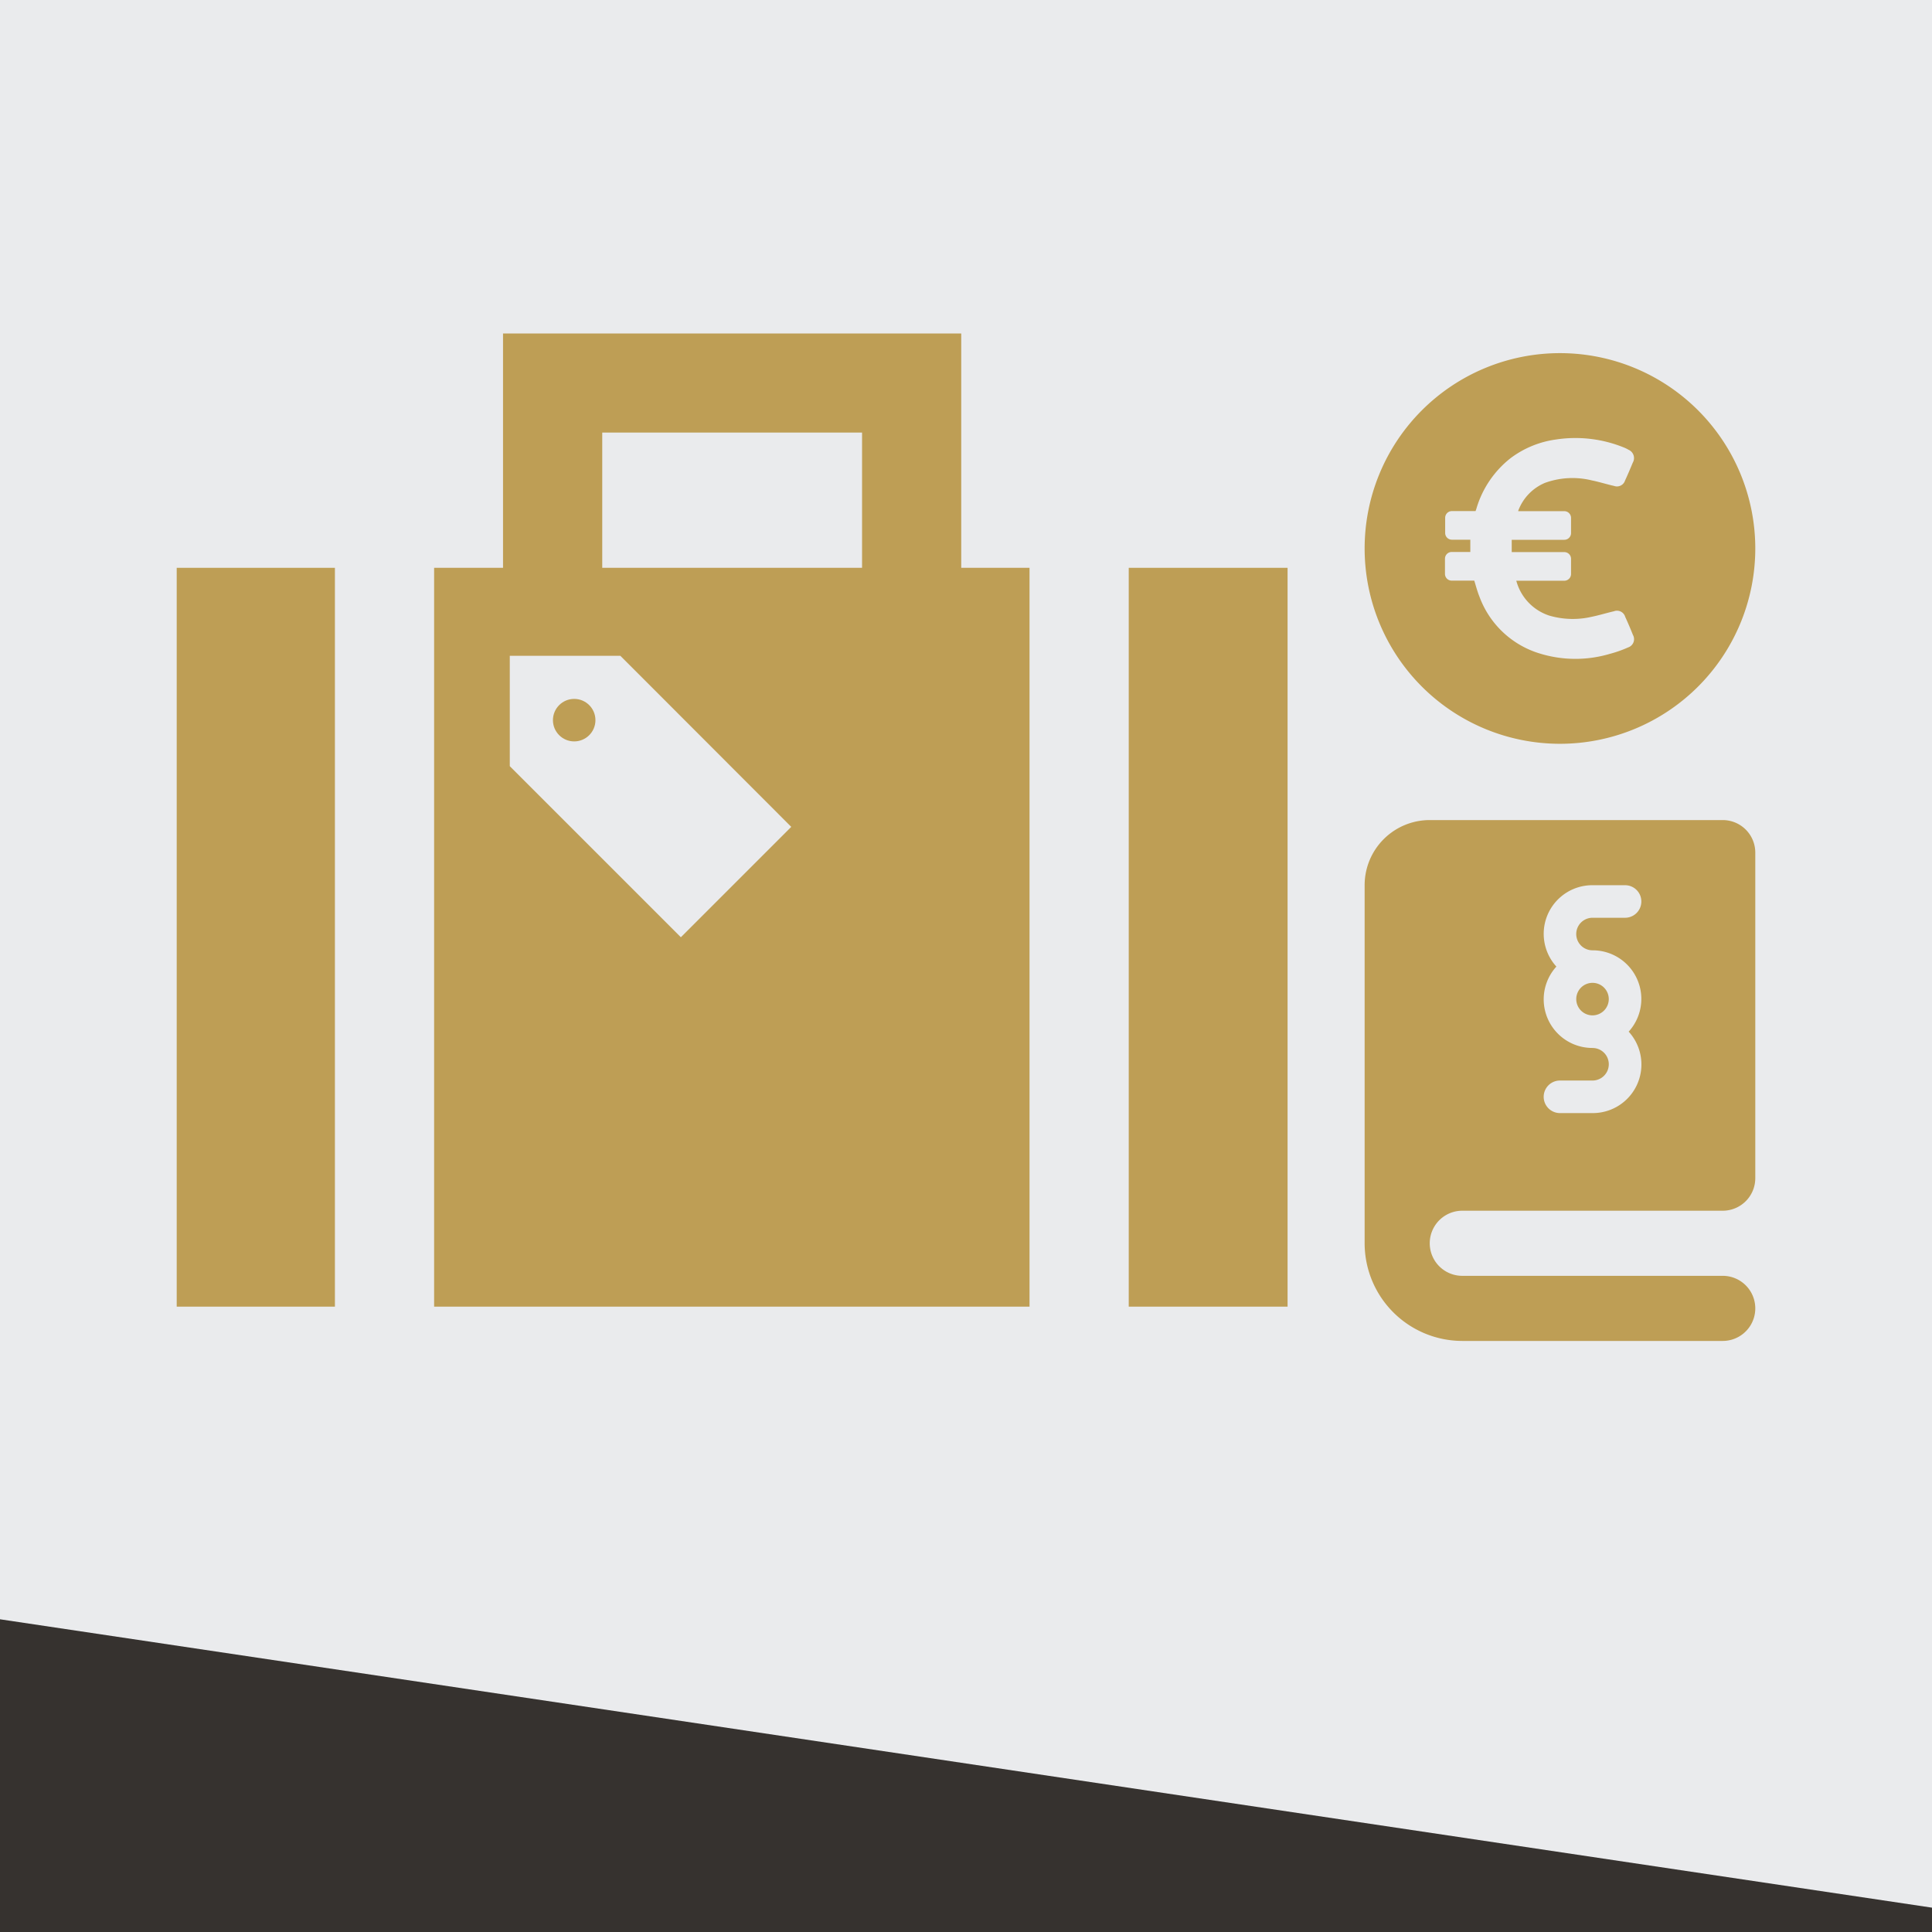 <?xml version="1.0" encoding="utf-8"?>
<svg xmlns="http://www.w3.org/2000/svg" xmlns:xlink="http://www.w3.org/1999/xlink" width="60" height="60" viewBox="0 0 60 60">
  <defs>
    <clipPath id="clip-path">
      <rect id="Rectangle_153" data-name="Rectangle 153" width="60" height="60" transform="translate(178 153)" fill="#eaebed"/>
    </clipPath>
  </defs>
  <g id="ico" transform="translate(-178 -153)">
    <rect id="Rectangle_152" data-name="Rectangle 152" width="60" height="60" transform="translate(178 153)" fill="#eaebed"/>
    <g id="Mask_Group_7" data-name="Mask Group 7" clip-path="url(#clip-path)">
      <path id="Polygon_1" data-name="Polygon 1" d="M17.5,0,35,154H0Z" transform="matrix(-0.035, 0.999, -0.999, -0.035, 328.836, 208.229)" fill="#36322f"/>
    </g>
    <g id="Group_248" data-name="Group 248" transform="translate(6237.005 2681.948)">
      <g id="holiday-suitcase-svgrepo-com" transform="translate(-6053.517 -2518.591)">
        <path id="Path_317" data-name="Path 317" d="M107.187,24.291H92.957v7.277h-2.14V54.514h18.491V31.568h-2.121Zm-5.279,15.322L98.48,43.041l-5.313-5.313V34.3H96.6l.349.349Zm-5.87-8.045v-4.2h8.069v4.2Z" transform="translate(-82.823 -24.291)" fill="#be9e55"/>
        <ellipse id="Ellipse_5" data-name="Ellipse 5" cx="0.66" cy="0.66" rx="0.66" ry="0.66" transform="translate(11.684 11.348)" fill="#be9e55"/>
        <path id="Path_318" data-name="Path 318" d="M335.88,106.96v22.945h4.933V106.96Z" transform="translate(-306.314 -99.683)" fill="#be9e55"/>
        <path id="Path_319" data-name="Path 319" d="M0,129.905H4.913V106.96H0Z" transform="translate(0 -99.683)" fill="#be9e55"/>
      </g>
      <g id="book-svgrepo-com" transform="translate(-6016.625 -2503.48)">
        <path id="Path_298" data-name="Path 298" d="M273.011,160.505a.505.505,0,1,0-.505.505A.506.506,0,0,0,273.011,160.505Z" transform="translate(-265.429 -154.945)" fill="#be9e55"/>
        <path id="Path_299" data-name="Path 299" d="M67.033,12.132h8.088a1.011,1.011,0,0,0,1.011-1.011V1.011A1.011,1.011,0,0,0,75.121,0h-9.1A2.022,2.022,0,0,0,64,2.022V13.143a3.036,3.036,0,0,0,3.033,3.033h8.088a1.011,1.011,0,0,0,0-2.022H67.033a1.011,1.011,0,1,1,0-2.022Zm4.044-5.055a1.51,1.51,0,0,1-1.122-2.527,1.51,1.51,0,0,1,1.122-2.527h1.011a.505.505,0,0,1,0,1.011H71.077a.505.505,0,1,0,0,1.011A1.51,1.51,0,0,1,72.2,6.571,1.51,1.51,0,0,1,71.077,9.1H70.066a.505.505,0,1,1,0-1.011h1.011a.505.505,0,0,0,0-1.011Z" transform="translate(-64)" fill="#be9e55"/>
        <g id="coin-svgrepo-com" transform="translate(0 -14.501)">
          <g id="Group_220" data-name="Group 220">
            <g id="Group_219" data-name="Group 219">
              <path id="Path_311" data-name="Path 311" d="M6.066,0a6.066,6.066,0,1,0,6.066,6.066A6.066,6.066,0,0,0,6.066,0ZM8.183,9.139a3.739,3.739,0,0,1-.567.2A3.762,3.762,0,0,1,5.4,9.316a2.885,2.885,0,0,1-1.83-1.742c-.067-.165-.112-.337-.165-.509h-.7a.209.209,0,0,1-.21-.21V6.385a.209.209,0,0,1,.21-.21h.577V5.794H2.711a.209.209,0,0,1-.21-.21V5.115a.209.209,0,0,1,.21-.21h.734l.025-.072A3.106,3.106,0,0,1,4.528,3.265a3.028,3.028,0,0,1,1.408-.582,4,4,0,0,1,2.127.252A.884.884,0,0,1,8.193,3a.281.281,0,0,1,.135.4c-.077.185-.155.372-.24.554a.264.264,0,0,1-.342.17c-.232-.052-.459-.125-.691-.172A2.51,2.51,0,0,0,5.6,4.029a1.508,1.508,0,0,0-.829.864.032.032,0,0,0,0,.015H6.2a.209.209,0,0,1,.21.21v.469a.209.209,0,0,1-.21.21H4.568c0,.125,0,.25,0,.382H6.2a.209.209,0,0,1,.21.21v.469a.209.209,0,0,1-.21.21H4.71A1.562,1.562,0,0,0,5.731,8.15a2.6,2.6,0,0,0,1.325.037c.23-.047.454-.117.684-.17a.266.266,0,0,1,.352.172q.127.277.24.562A.269.269,0,0,1,8.183,9.139Z" fill="#be9e55"/>
            </g>
          </g>
        </g>
      </g>
    </g>
  </g>
</svg>
